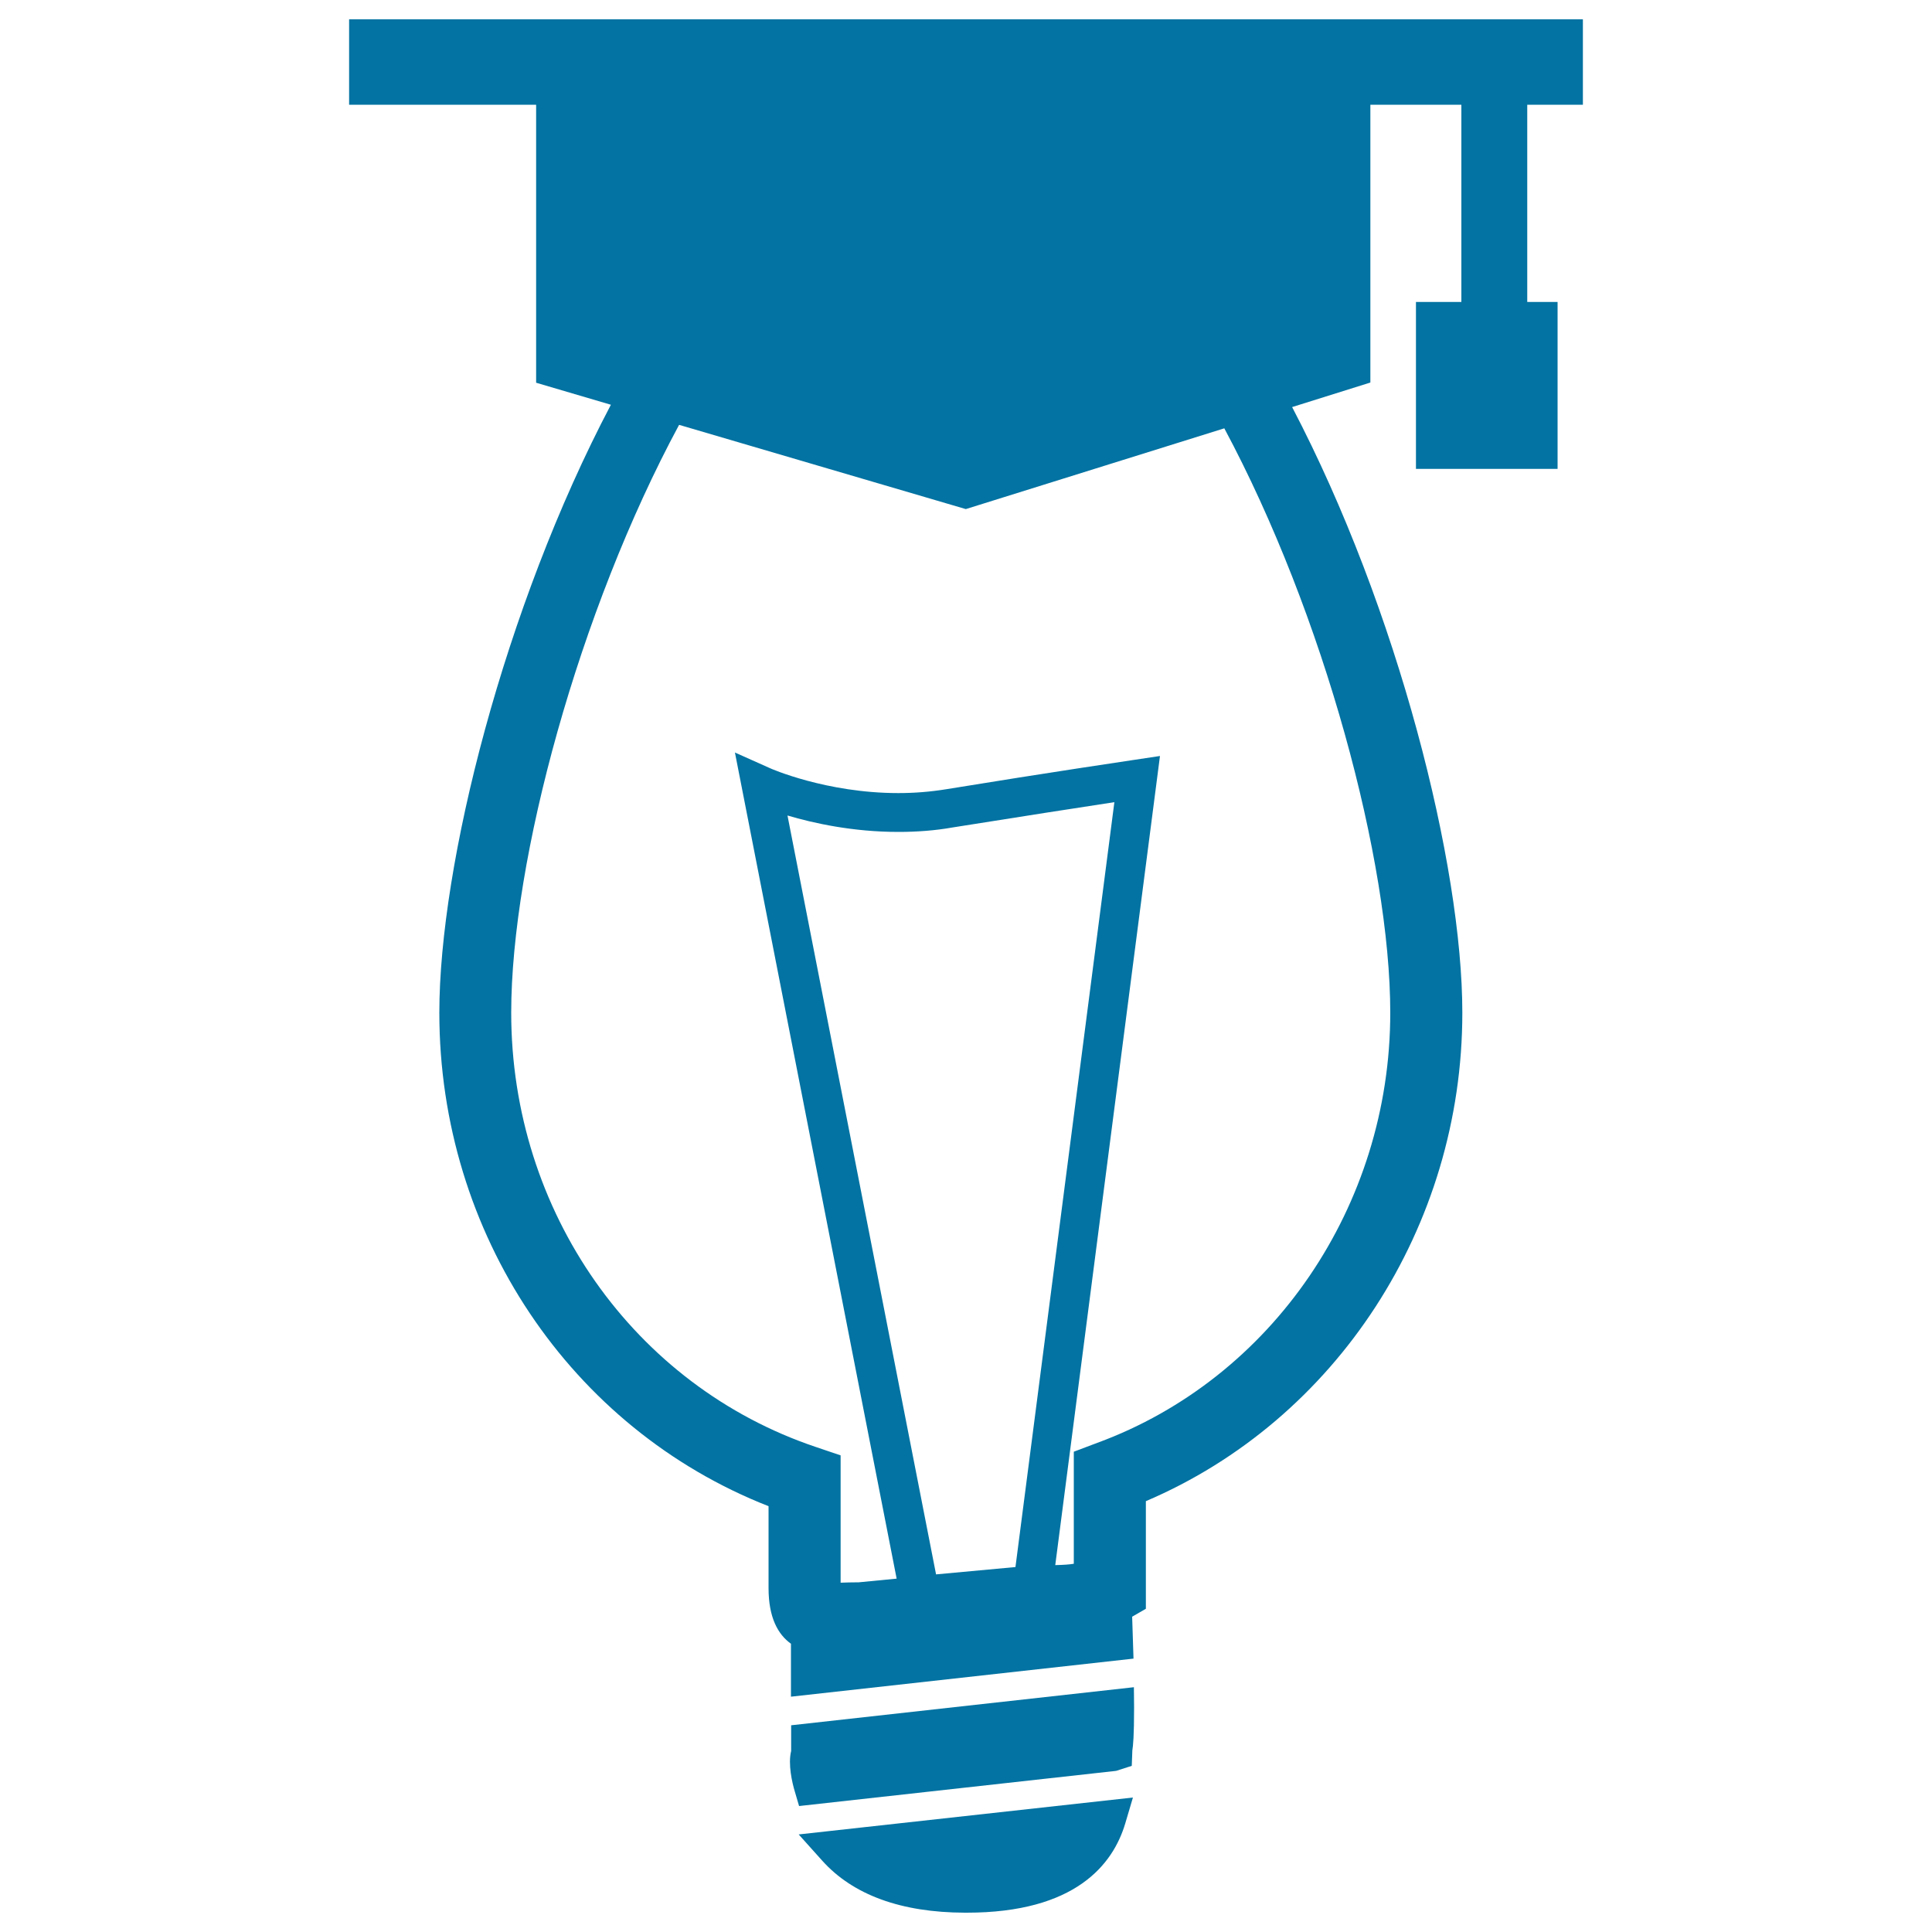 <svg xmlns="http://www.w3.org/2000/svg" viewBox="0 0 1000 1000" style="fill:#0273a2">
<title>Graduation Idea Bulb And Cap SVG icon</title>
<g><g><path d="M409.5,893v13.3c-1.7,6.8,0.5,16.4,1.9,21l2.2,7.5l164.1-18.2l8.1-2.6l0.3-8c0.4-2.5,0.9-7.4,0.9-22.4l-0.1-10.3L409.5,893z"/><path d="M425.6,963.1c15.9,17.7,40.8,26.8,73.8,26.9h1l0,0c56.4,0,75.7-25.1,82-46.1l4-13.5l-173,19.1L425.6,963.1z"/><path d="M819.3,54.2V10H180.7v44.2h96.8v143.9l38.7,11.4c-55.3,105-88.8,238.1-88.8,314.7c0,114.2,67.9,215.2,170.4,255.4V822c0,15.3,4.9,24,11.6,28.8v27.4l177.3-19.7l-0.7-21.7l7.1-4.1V777c98.5-42,163.8-141.9,163.8-252.8c0-76.3-33.2-208.6-88.1-313.5l40.5-12.7V54.2h47.1v102.1h-23.5v86.4h73.3v-86.4h-15.7V54.2H819.3z M525.6,811.1l-41.1,3.8l-76.9-392.8c13.5,4,33.9,8.5,57.4,8.5c9.5,0,19-0.7,28-2.3c35.1-5.6,66.7-10.5,83.8-13.1L525.6,811.1z M719.6,524.2c0,99.9-61,189.3-151.6,222.6l-12.2,4.6v58c-2.3,0.4-5.4,0.6-9.6,0.7l54.2-418.8l-13.3,2c0,0-44.7,6.6-97.3,15.2c-8,1.3-16.3,2-24.8,2c-37.4,0-66.4-12.8-66.7-13l-17.9-8l83.7,427.6l-19.6,1.9c-3.5,0-6.6,0.1-9.4,0.2v-65.9l-12.7-4.3C328,717.3,264.6,627,264.6,524.2c0-78.9,34.9-207.8,86.9-304.3l148.4,43.6l133.8-41.8C685.3,318.1,719.6,445.8,719.6,524.2z"/></g></g>
</svg>